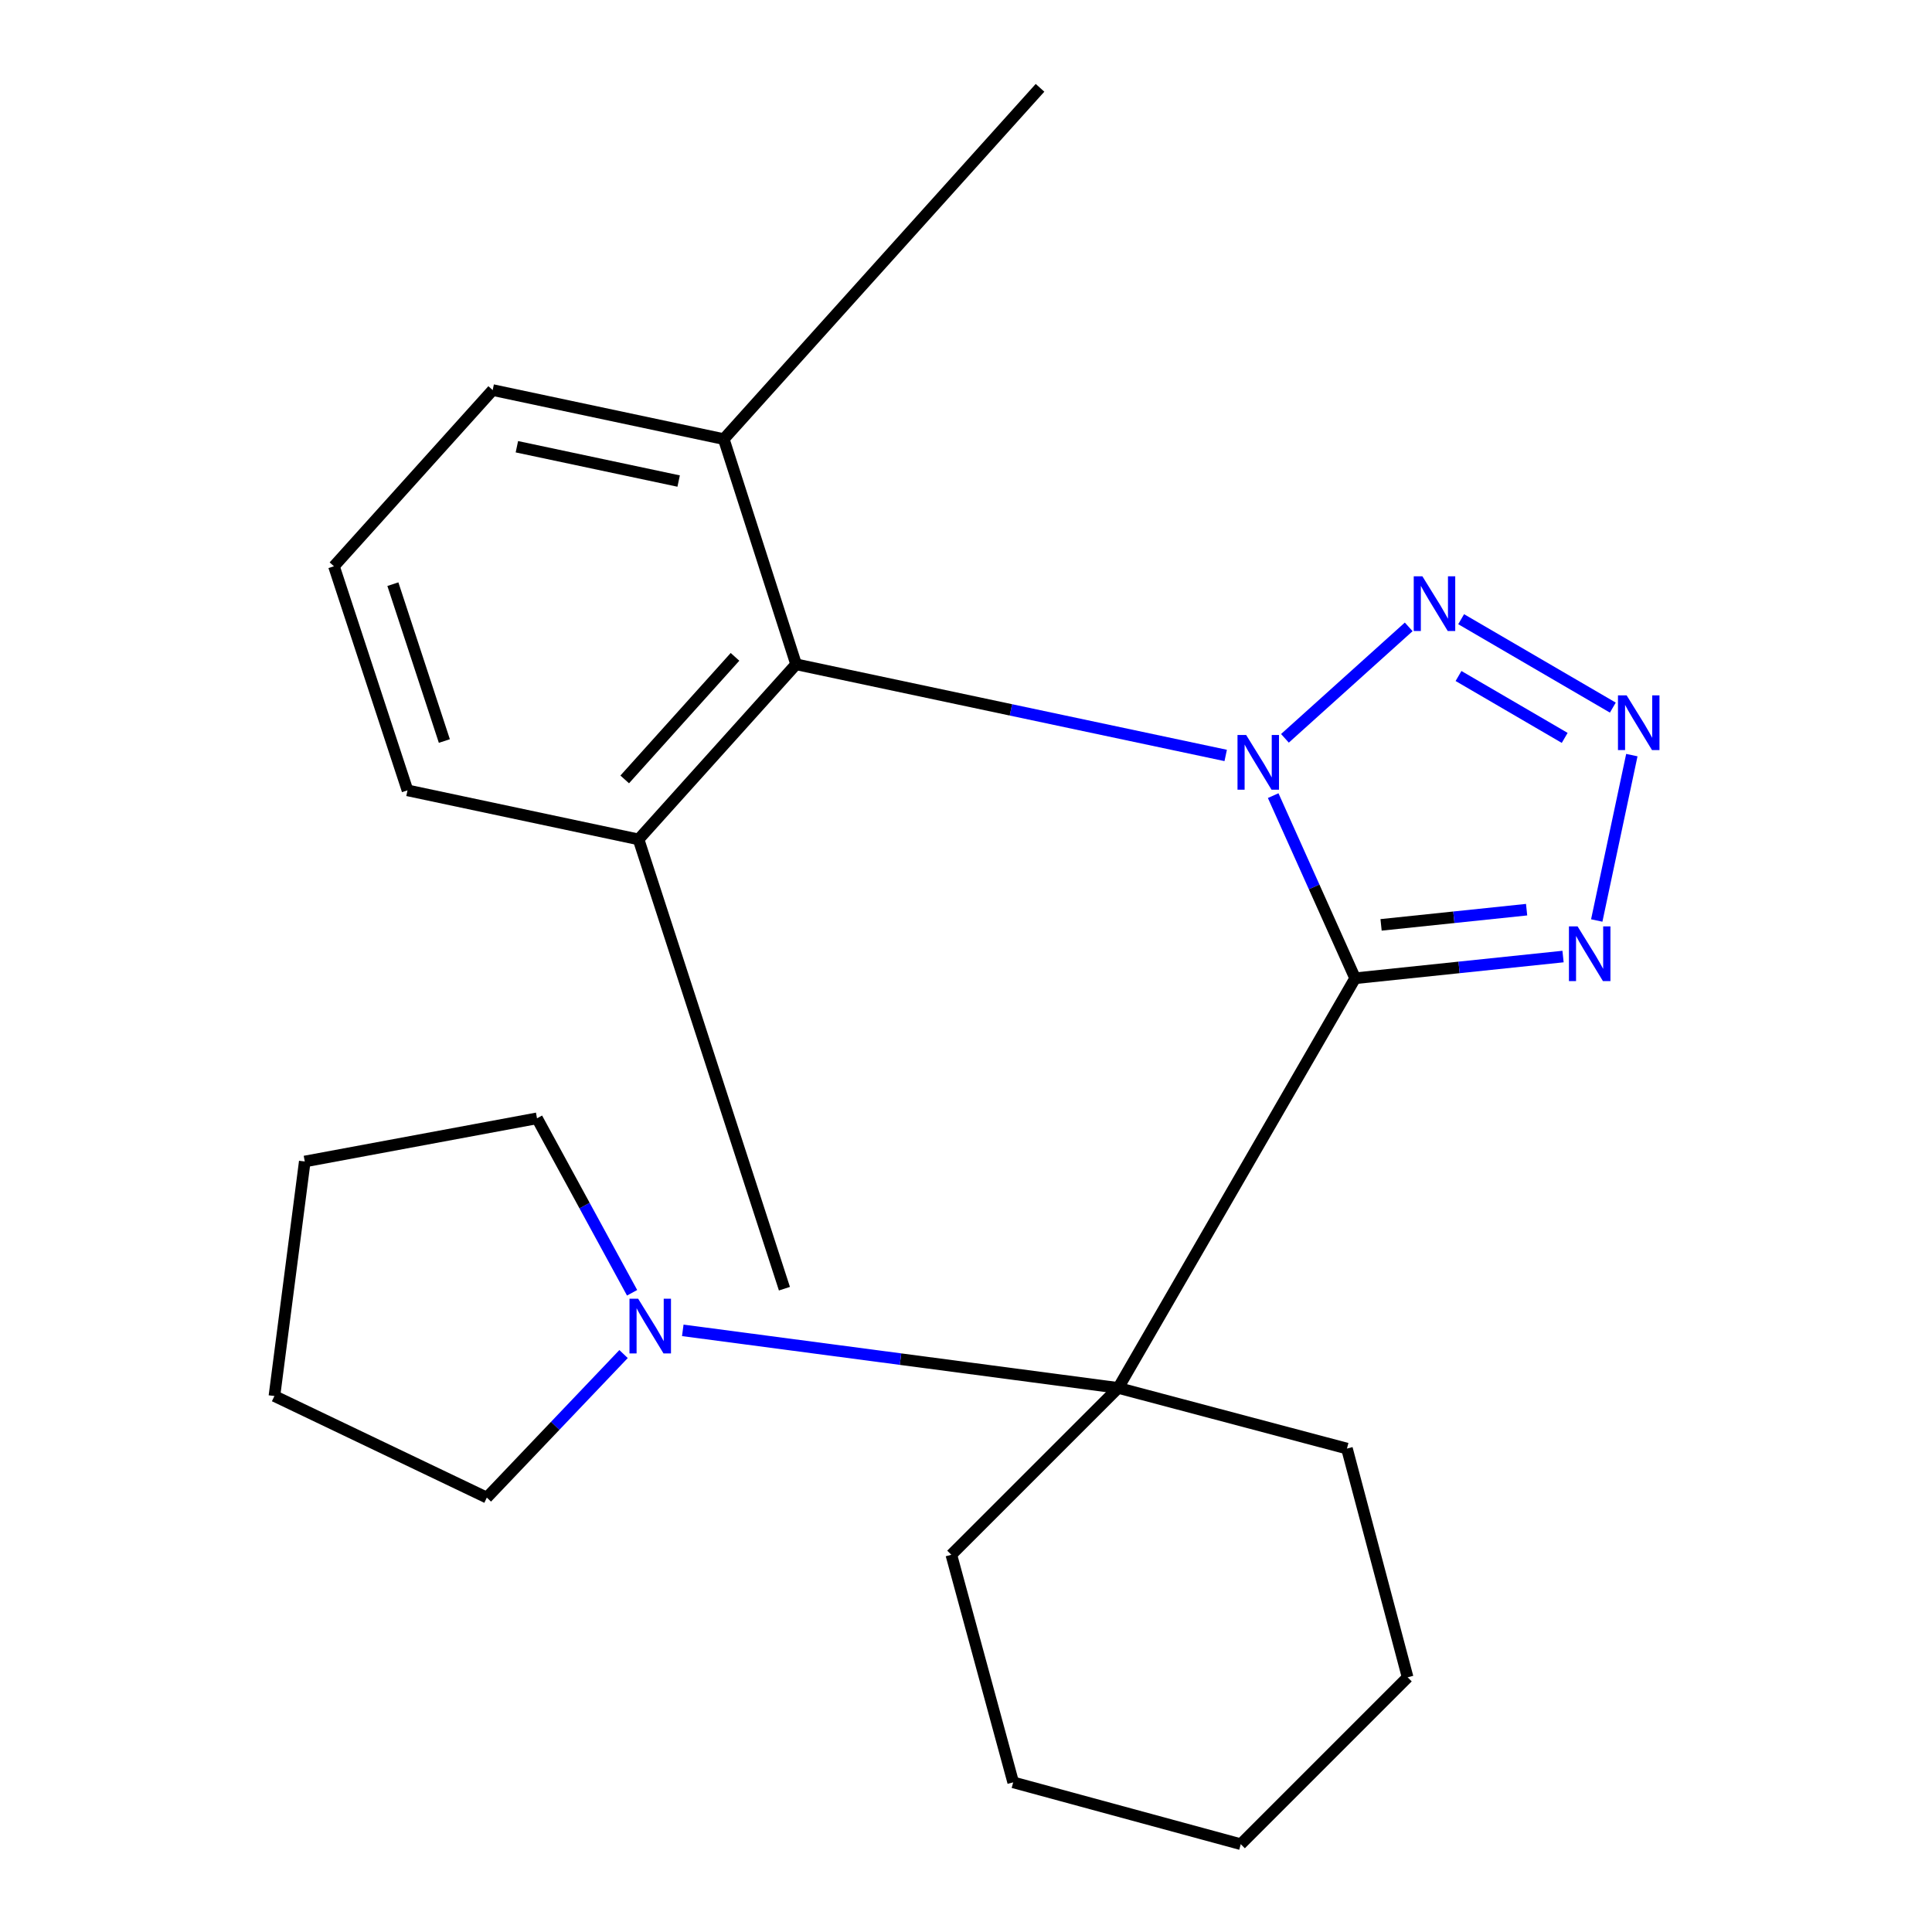 <?xml version='1.0' encoding='iso-8859-1'?>
<svg version='1.1' baseProfile='full'
              xmlns='http://www.w3.org/2000/svg'
                      xmlns:rdkit='http://www.rdkit.org/xml'
                      xmlns:xlink='http://www.w3.org/1999/xlink'
                  xml:space='preserve'
width='1000px' height='1000px' viewBox='0 0 1000 1000'>
<!-- END OF HEADER -->
<rect style='opacity:1.0;fill:#FFFFFF;stroke:none' width='1000' height='1000' x='0' y='0'> </rect>
<path class='bond-0' d='M 658.998,411.815 L 680.204,459.082' style='fill:none;fill-rule:evenodd;stroke:#0000FF;stroke-width:6px;stroke-linecap:butt;stroke-linejoin:miter;stroke-opacity:1' />
<path class='bond-0' d='M 680.204,459.082 L 701.41,506.349' style='fill:none;fill-rule:evenodd;stroke:#000000;stroke-width:6px;stroke-linecap:butt;stroke-linejoin:miter;stroke-opacity:1' />
<path class='bond-1' d='M 665.08,382.158 L 729.144,324.467' style='fill:none;fill-rule:evenodd;stroke:#0000FF;stroke-width:6px;stroke-linecap:butt;stroke-linejoin:miter;stroke-opacity:1' />
<path class='bond-5' d='M 634.418,391.018 L 523.24,367.432' style='fill:none;fill-rule:evenodd;stroke:#0000FF;stroke-width:6px;stroke-linecap:butt;stroke-linejoin:miter;stroke-opacity:1' />
<path class='bond-5' d='M 523.24,367.432 L 412.062,343.846' style='fill:none;fill-rule:evenodd;stroke:#000000;stroke-width:6px;stroke-linecap:butt;stroke-linejoin:miter;stroke-opacity:1' />
<path class='bond-2' d='M 701.41,506.349 L 755.218,500.728' style='fill:none;fill-rule:evenodd;stroke:#000000;stroke-width:6px;stroke-linecap:butt;stroke-linejoin:miter;stroke-opacity:1' />
<path class='bond-2' d='M 755.218,500.728 L 809.027,495.106' style='fill:none;fill-rule:evenodd;stroke:#0000FF;stroke-width:6px;stroke-linecap:butt;stroke-linejoin:miter;stroke-opacity:1' />
<path class='bond-2' d='M 714.841,478.713 L 752.507,474.778' style='fill:none;fill-rule:evenodd;stroke:#000000;stroke-width:6px;stroke-linecap:butt;stroke-linejoin:miter;stroke-opacity:1' />
<path class='bond-2' d='M 752.507,474.778 L 790.174,470.843' style='fill:none;fill-rule:evenodd;stroke:#0000FF;stroke-width:6px;stroke-linecap:butt;stroke-linejoin:miter;stroke-opacity:1' />
<path class='bond-4' d='M 701.41,506.349 L 578.797,718.38' style='fill:none;fill-rule:evenodd;stroke:#000000;stroke-width:6px;stroke-linecap:butt;stroke-linejoin:miter;stroke-opacity:1' />
<path class='bond-3' d='M 756.287,320.494 L 834.8,366.258' style='fill:none;fill-rule:evenodd;stroke:#0000FF;stroke-width:6px;stroke-linecap:butt;stroke-linejoin:miter;stroke-opacity:1' />
<path class='bond-3' d='M 754.925,349.899 L 809.884,381.934' style='fill:none;fill-rule:evenodd;stroke:#0000FF;stroke-width:6px;stroke-linecap:butt;stroke-linejoin:miter;stroke-opacity:1' />
<path class='bond-23' d='M 826.472,476.449 L 844.639,390.845' style='fill:none;fill-rule:evenodd;stroke:#0000FF;stroke-width:6px;stroke-linecap:butt;stroke-linejoin:miter;stroke-opacity:1' />
<path class='bond-6' d='M 578.797,718.38 L 466.102,703.484' style='fill:none;fill-rule:evenodd;stroke:#000000;stroke-width:6px;stroke-linecap:butt;stroke-linejoin:miter;stroke-opacity:1' />
<path class='bond-6' d='M 466.102,703.484 L 353.407,688.588' style='fill:none;fill-rule:evenodd;stroke:#0000FF;stroke-width:6px;stroke-linecap:butt;stroke-linejoin:miter;stroke-opacity:1' />
<path class='bond-9' d='M 578.797,718.38 L 697.177,749.776' style='fill:none;fill-rule:evenodd;stroke:#000000;stroke-width:6px;stroke-linecap:butt;stroke-linejoin:miter;stroke-opacity:1' />
<path class='bond-10' d='M 578.797,718.38 L 492.408,804.741' style='fill:none;fill-rule:evenodd;stroke:#000000;stroke-width:6px;stroke-linecap:butt;stroke-linejoin:miter;stroke-opacity:1' />
<path class='bond-7' d='M 412.062,343.846 L 330.514,434.469' style='fill:none;fill-rule:evenodd;stroke:#000000;stroke-width:6px;stroke-linecap:butt;stroke-linejoin:miter;stroke-opacity:1' />
<path class='bond-7' d='M 380.436,339.987 L 323.352,403.423' style='fill:none;fill-rule:evenodd;stroke:#000000;stroke-width:6px;stroke-linecap:butt;stroke-linejoin:miter;stroke-opacity:1' />
<path class='bond-8' d='M 412.062,343.846 L 374.622,227.279' style='fill:none;fill-rule:evenodd;stroke:#000000;stroke-width:6px;stroke-linecap:butt;stroke-linejoin:miter;stroke-opacity:1' />
<path class='bond-11' d='M 322.753,700.855 L 287.367,738.006' style='fill:none;fill-rule:evenodd;stroke:#0000FF;stroke-width:6px;stroke-linecap:butt;stroke-linejoin:miter;stroke-opacity:1' />
<path class='bond-11' d='M 287.367,738.006 L 251.981,775.157' style='fill:none;fill-rule:evenodd;stroke:#000000;stroke-width:6px;stroke-linecap:butt;stroke-linejoin:miter;stroke-opacity:1' />
<path class='bond-12' d='M 327.172,669.139 L 302.564,623.989' style='fill:none;fill-rule:evenodd;stroke:#0000FF;stroke-width:6px;stroke-linecap:butt;stroke-linejoin:miter;stroke-opacity:1' />
<path class='bond-12' d='M 302.564,623.989 L 277.956,578.838' style='fill:none;fill-rule:evenodd;stroke:#000000;stroke-width:6px;stroke-linecap:butt;stroke-linejoin:miter;stroke-opacity:1' />
<path class='bond-15' d='M 330.514,434.469 L 210.917,409.088' style='fill:none;fill-rule:evenodd;stroke:#000000;stroke-width:6px;stroke-linecap:butt;stroke-linejoin:miter;stroke-opacity:1' />
<path class='bond-16' d='M 330.514,434.469 L 406.018,667.025' style='fill:none;fill-rule:evenodd;stroke:#000000;stroke-width:6px;stroke-linecap:butt;stroke-linejoin:miter;stroke-opacity:1' />
<path class='bond-14' d='M 374.622,227.279 L 255.01,201.898' style='fill:none;fill-rule:evenodd;stroke:#000000;stroke-width:6px;stroke-linecap:butt;stroke-linejoin:miter;stroke-opacity:1' />
<path class='bond-14' d='M 351.265,248.994 L 267.536,231.228' style='fill:none;fill-rule:evenodd;stroke:#000000;stroke-width:6px;stroke-linecap:butt;stroke-linejoin:miter;stroke-opacity:1' />
<path class='bond-17' d='M 374.622,227.279 L 538.313,45.455' style='fill:none;fill-rule:evenodd;stroke:#000000;stroke-width:6px;stroke-linecap:butt;stroke-linejoin:miter;stroke-opacity:1' />
<path class='bond-18' d='M 697.177,749.776 L 728.587,868.17' style='fill:none;fill-rule:evenodd;stroke:#000000;stroke-width:6px;stroke-linecap:butt;stroke-linejoin:miter;stroke-opacity:1' />
<path class='bond-19' d='M 492.408,804.741 L 524.427,922.541' style='fill:none;fill-rule:evenodd;stroke:#000000;stroke-width:6px;stroke-linecap:butt;stroke-linejoin:miter;stroke-opacity:1' />
<path class='bond-21' d='M 251.981,775.157 L 142.037,722.584' style='fill:none;fill-rule:evenodd;stroke:#000000;stroke-width:6px;stroke-linecap:butt;stroke-linejoin:miter;stroke-opacity:1' />
<path class='bond-20' d='M 277.956,578.838 L 157.749,601.189' style='fill:none;fill-rule:evenodd;stroke:#000000;stroke-width:6px;stroke-linecap:butt;stroke-linejoin:miter;stroke-opacity:1' />
<path class='bond-13' d='M 172.853,293.1 L 255.01,201.898' style='fill:none;fill-rule:evenodd;stroke:#000000;stroke-width:6px;stroke-linecap:butt;stroke-linejoin:miter;stroke-opacity:1' />
<path class='bond-24' d='M 172.853,293.1 L 210.917,409.088' style='fill:none;fill-rule:evenodd;stroke:#000000;stroke-width:6px;stroke-linecap:butt;stroke-linejoin:miter;stroke-opacity:1' />
<path class='bond-24' d='M 203.353,302.363 L 229.997,383.554' style='fill:none;fill-rule:evenodd;stroke:#000000;stroke-width:6px;stroke-linecap:butt;stroke-linejoin:miter;stroke-opacity:1' />
<path class='bond-26' d='M 728.587,868.17 L 642.212,954.545' style='fill:none;fill-rule:evenodd;stroke:#000000;stroke-width:6px;stroke-linecap:butt;stroke-linejoin:miter;stroke-opacity:1' />
<path class='bond-22' d='M 524.427,922.541 L 642.212,954.545' style='fill:none;fill-rule:evenodd;stroke:#000000;stroke-width:6px;stroke-linecap:butt;stroke-linejoin:miter;stroke-opacity:1' />
<path class='bond-25' d='M 157.749,601.189 L 142.037,722.584' style='fill:none;fill-rule:evenodd;stroke:#000000;stroke-width:6px;stroke-linecap:butt;stroke-linejoin:miter;stroke-opacity:1' />
<path  class='atom-0' d='M 645.012 380.433
L 654.292 395.433
Q 655.212 396.913, 656.692 399.593
Q 658.172 402.273, 658.252 402.433
L 658.252 380.433
L 662.012 380.433
L 662.012 408.753
L 658.132 408.753
L 648.172 392.353
Q 647.012 390.433, 645.772 388.233
Q 644.572 386.033, 644.212 385.353
L 644.212 408.753
L 640.532 408.753
L 640.532 380.433
L 645.012 380.433
' fill='#0000FF'/>
<path  class='atom-2' d='M 736.228 298.291
L 745.508 313.291
Q 746.428 314.771, 747.908 317.451
Q 749.388 320.131, 749.468 320.291
L 749.468 298.291
L 753.228 298.291
L 753.228 326.611
L 749.348 326.611
L 739.388 310.211
Q 738.228 308.291, 736.988 306.091
Q 735.788 303.891, 735.428 303.211
L 735.428 326.611
L 731.748 326.611
L 731.748 298.291
L 736.228 298.291
' fill='#0000FF'/>
<path  class='atom-3' d='M 816.559 479.506
L 825.839 494.506
Q 826.759 495.986, 828.239 498.666
Q 829.719 501.346, 829.799 501.506
L 829.799 479.506
L 833.559 479.506
L 833.559 507.826
L 829.679 507.826
L 819.719 491.426
Q 818.559 489.506, 817.319 487.306
Q 816.119 485.106, 815.759 484.426
L 815.759 507.826
L 812.079 507.826
L 812.079 479.506
L 816.559 479.506
' fill='#0000FF'/>
<path  class='atom-4' d='M 841.939 359.908
L 851.219 374.908
Q 852.139 376.388, 853.619 379.068
Q 855.099 381.748, 855.179 381.908
L 855.179 359.908
L 858.939 359.908
L 858.939 388.228
L 855.059 388.228
L 845.099 371.828
Q 843.939 369.908, 842.699 367.708
Q 841.499 365.508, 841.139 364.828
L 841.139 388.228
L 837.459 388.228
L 837.459 359.908
L 841.939 359.908
' fill='#0000FF'/>
<path  class='atom-7' d='M 330.299 672.201
L 339.579 687.201
Q 340.499 688.681, 341.979 691.361
Q 343.459 694.041, 343.539 694.201
L 343.539 672.201
L 347.299 672.201
L 347.299 700.521
L 343.419 700.521
L 333.459 684.121
Q 332.299 682.201, 331.059 680.001
Q 329.859 677.801, 329.499 677.121
L 329.499 700.521
L 325.819 700.521
L 325.819 672.201
L 330.299 672.201
' fill='#0000FF'/>
</svg>
